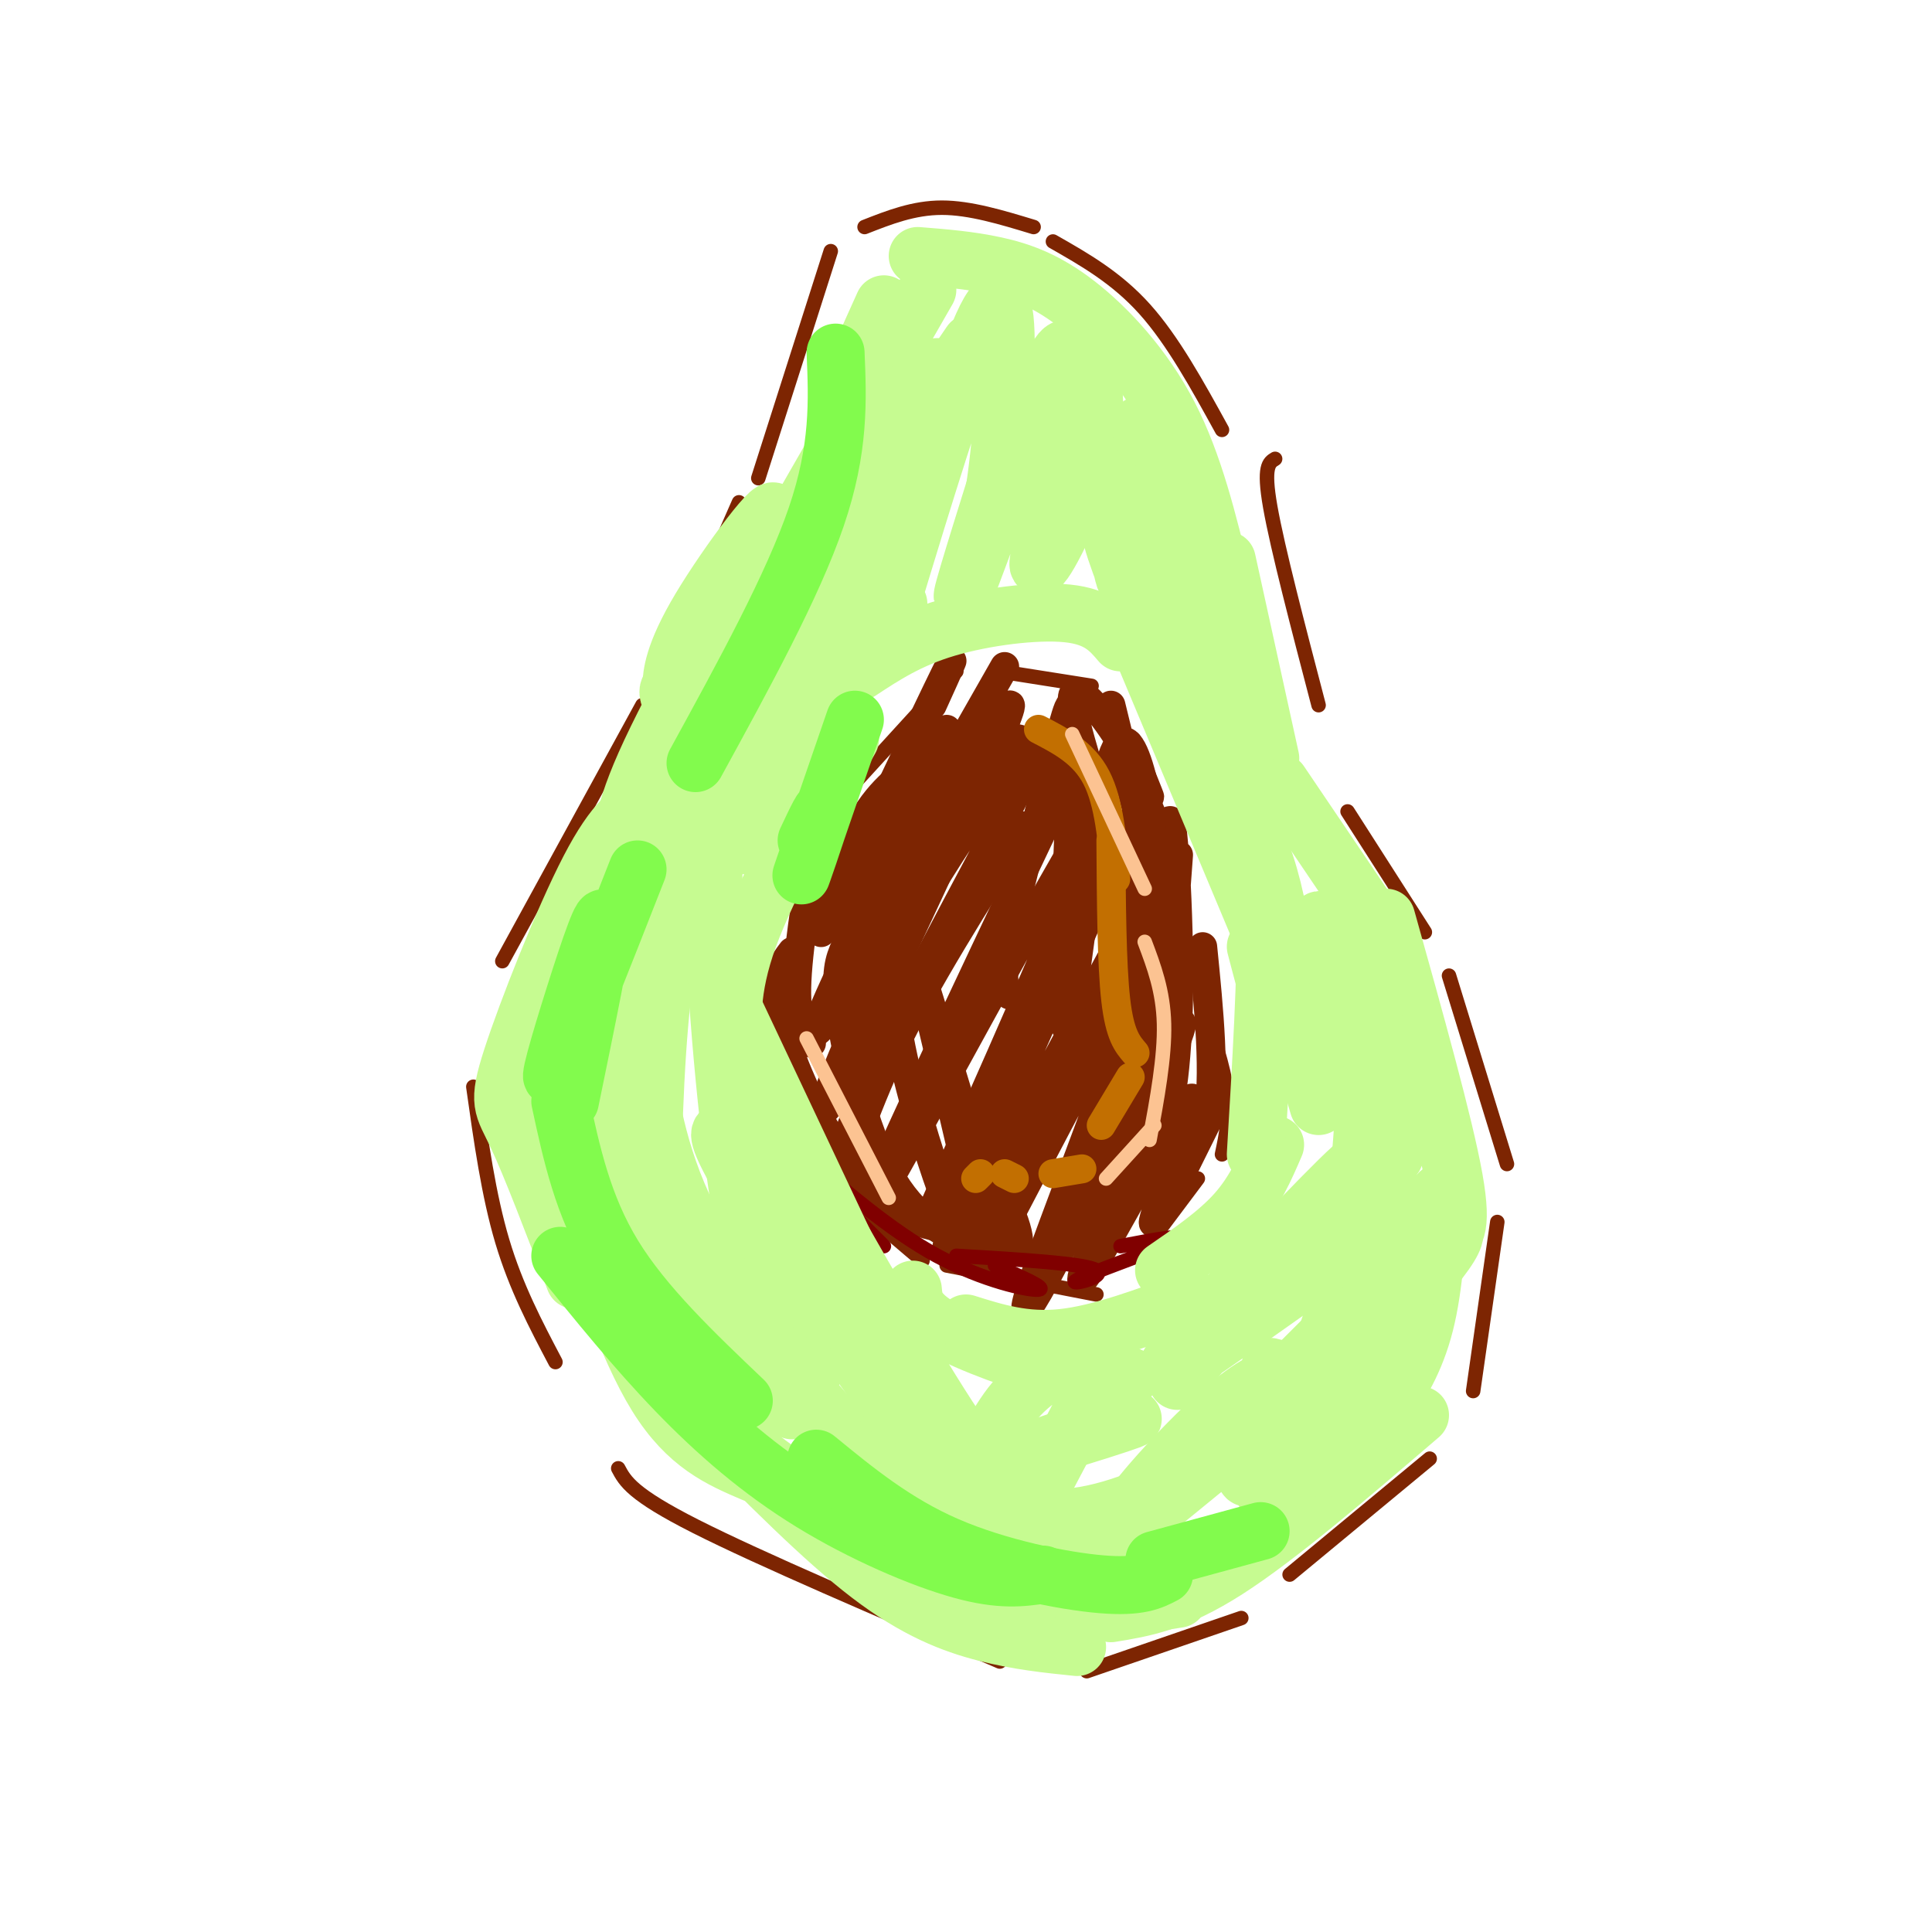 <svg viewBox='0 0 400 400' version='1.1' xmlns='http://www.w3.org/2000/svg' xmlns:xlink='http://www.w3.org/1999/xlink'><g fill='none' stroke='#7D2502' stroke-width='3' stroke-linecap='round' stroke-linejoin='round'><path d='M179,47c5.083,-2.000 10.167,-4.000 16,-4c5.833,0.000 12.417,2.000 19,4'/><path d='M218,50c6.583,3.750 13.167,7.500 19,14c5.833,6.500 10.917,15.750 16,25'/><path d='M172,52c0.000,0.000 -15.000,47.000 -15,47'/><path d='M153,104c0.000,0.000 -18.000,41.000 -18,41'/><path d='M133,146c0.000,0.000 -29.000,53.000 -29,53'/><path d='M98,225c1.583,11.250 3.167,22.500 6,32c2.833,9.500 6.917,17.250 11,25'/><path d='M128,304c1.417,2.667 2.833,5.333 16,12c13.167,6.667 38.083,17.333 63,28'/><path d='M225,346c0.000,0.000 32.000,-11.000 32,-11'/><path d='M267,326c0.000,0.000 29.000,-24.000 29,-24'/><path d='M305,288c0.000,0.000 5.000,-35.000 5,-35'/><path d='M312,241c0.000,0.000 -12.000,-39.000 -12,-39'/><path d='M295,193c0.000,0.000 -16.000,-25.000 -16,-25'/><path d='M273,146c-4.250,-16.250 -8.500,-32.500 -10,-41c-1.500,-8.500 -0.250,-9.250 1,-10'/><path d='M198,139c0.000,0.000 -21.000,23.000 -21,23'/><path d='M170,176c0.000,0.000 -8.000,35.000 -8,35'/><path d='M159,221c3.333,7.167 6.667,14.333 12,21c5.333,6.667 12.667,12.833 20,19'/><path d='M196,262c0.000,0.000 31.000,6.000 31,6'/><path d='M236,260c0.000,0.000 12.000,-16.000 12,-16'/><path d='M207,139c0.000,0.000 19.000,3.000 19,3'/><path d='M228,146c5.583,9.417 11.167,18.833 14,28c2.833,9.167 2.917,18.083 3,27'/><path d='M249,208c2.167,6.417 4.333,12.833 5,18c0.667,5.167 -0.167,9.083 -1,13'/></g>
<g fill='none' stroke='#7D2502' stroke-width='6' stroke-linecap='round' stroke-linejoin='round'><path d='M193,146c3.400,-7.489 6.800,-14.978 1,-3c-5.800,11.978 -20.800,43.422 -22,48c-1.200,4.578 11.400,-17.711 24,-40'/><path d='M208,138c-9.750,17.071 -19.500,34.143 -28,51c-8.500,16.857 -15.750,33.500 -7,19c8.750,-14.500 33.500,-60.143 36,-62c2.500,-1.857 -17.250,40.071 -37,82'/><path d='M172,228c-4.480,7.970 2.820,-13.104 15,-35c12.180,-21.896 29.239,-44.613 28,-39c-1.239,5.613 -20.775,39.556 -31,61c-10.225,21.444 -11.137,30.389 -10,29c1.137,-1.389 4.325,-13.111 11,-27c6.675,-13.889 16.838,-29.944 27,-46'/><path d='M221,161c-23.311,49.111 -46.622,98.222 -41,90c5.622,-8.222 40.178,-73.778 47,-83c6.822,-9.222 -14.089,37.889 -35,85'/><path d='M192,253c6.714,-11.417 41.000,-82.458 42,-83c1.000,-0.542 -31.286,69.417 -37,85c-5.714,15.583 15.143,-23.208 36,-62'/><path d='M241,180c-19.786,42.393 -39.571,84.786 -37,81c2.571,-3.786 27.500,-53.750 30,-54c2.500,-0.250 -17.429,49.214 -21,61c-3.571,11.786 9.214,-14.107 22,-40'/><path d='M235,228c6.765,-12.313 12.677,-23.095 8,-11c-4.677,12.095 -19.944,47.067 -19,48c0.944,0.933 18.100,-32.172 22,-37c3.900,-4.828 -5.457,18.621 -7,24c-1.543,5.379 4.729,-7.310 11,-20'/><path d='M250,232c1.667,-9.333 0.333,-22.667 -1,-36'/><path d='M244,177c-1.668,22.356 -3.337,44.711 -3,51c0.337,6.289 2.678,-3.490 3,-21c0.322,-17.510 -1.375,-42.753 -2,-36c-0.625,6.753 -0.179,45.501 -1,52c-0.821,6.499 -2.911,-19.250 -5,-45'/><path d='M236,178c-1.044,-9.800 -1.156,-11.800 -1,-3c0.156,8.800 0.578,28.400 1,48'/><path d='M164,197c-2.048,2.726 -4.095,5.452 -3,12c1.095,6.548 5.333,16.917 10,25c4.667,8.083 9.762,13.881 15,17c5.238,3.119 10.619,3.560 16,4'/><path d='M175,196c-1.131,2.601 -2.262,5.202 -1,14c1.262,8.798 4.917,23.792 10,33c5.083,9.208 11.595,12.631 16,14c4.405,1.369 6.702,0.685 9,0'/><path d='M184,192c0.323,8.100 0.646,16.200 3,27c2.354,10.800 6.739,24.298 9,30c2.261,5.702 2.396,3.606 4,6c1.604,2.394 4.676,9.277 2,-4c-2.676,-13.277 -11.099,-46.713 -11,-48c0.099,-1.287 8.719,29.577 14,44c5.281,14.423 7.223,12.407 5,6c-2.223,-6.407 -8.612,-17.203 -15,-28'/><path d='M168,216c-1.696,-2.310 -3.392,-4.621 -3,-13c0.392,-8.379 2.871,-22.828 4,-29c1.129,-6.172 0.907,-4.068 2,-5c1.093,-0.932 3.499,-4.899 3,1c-0.499,5.899 -3.904,21.665 -4,23c-0.096,1.335 3.115,-11.761 7,-20c3.885,-8.239 8.442,-11.619 13,-15'/><path d='M205,152c5.195,0.681 10.391,1.362 15,6c4.609,4.638 8.633,13.235 8,10c-0.633,-3.235 -5.922,-18.300 -6,-23c-0.078,-4.700 5.056,0.965 9,7c3.944,6.035 6.698,12.438 7,13c0.302,0.562 -1.849,-4.719 -4,-10'/><path d='M234,155c-0.667,-1.667 -0.333,-0.833 0,0'/><path d='M230,146c4.405,18.167 8.810,36.333 9,32c0.190,-4.333 -3.833,-31.167 -8,-23c-4.167,8.167 -8.476,51.333 -10,57c-1.524,5.667 -0.262,-26.167 1,-58'/><path d='M222,154c0.071,-11.143 -0.250,-10.000 -3,0c-2.750,10.000 -7.929,28.857 -10,39c-2.071,10.143 -1.036,11.571 0,13'/></g>
<g fill='none' stroke='#C26F01' stroke-width='6' stroke-linecap='round' stroke-linejoin='round'><path d='M215,151c4.667,2.417 9.333,4.833 12,10c2.667,5.167 3.333,13.083 4,21'/><path d='M230,174c0.083,12.833 0.167,25.667 1,33c0.833,7.333 2.417,9.167 4,11'/><path d='M234,223c0.000,0.000 -6.000,10.000 -6,10'/><path d='M224,242c0.000,0.000 -6.000,1.000 -6,1'/><path d='M210,244c0.000,0.000 -2.000,-1.000 -2,-1'/><path d='M202,244c0.000,0.000 1.000,-1.000 1,-1'/></g>
<g fill='none' stroke='#FCC392' stroke-width='3' stroke-linecap='round' stroke-linejoin='round'><path d='M222,152c0.000,0.000 15.000,32.000 15,32'/><path d='M237,195c1.917,5.083 3.833,10.167 4,17c0.167,6.833 -1.417,15.417 -3,24'/><path d='M239,233c0.000,0.000 -10.000,11.000 -10,11'/><path d='M167,215c0.000,0.000 17.000,33.000 17,33'/></g>
<g fill='none' stroke='#800000' stroke-width='3' stroke-linecap='round' stroke-linejoin='round'><path d='M160,222c3.083,7.500 6.167,15.000 10,21c3.833,6.000 8.417,10.500 13,15'/><path d='M165,238c9.711,8.400 19.422,16.800 29,22c9.578,5.200 19.022,7.200 21,7c1.978,-0.200 -3.511,-2.600 -9,-5'/><path d='M198,260c13.369,0.798 26.738,1.595 29,3c2.262,1.405 -6.583,3.417 -4,2c2.583,-1.417 16.595,-6.262 20,-8c3.405,-1.738 -3.798,-0.369 -11,1'/></g>
<g fill='none' stroke='#C6FB91' stroke-width='12' stroke-linecap='round' stroke-linejoin='round'><path d='M183,63c0.000,0.000 -9.000,20.000 -9,20'/><path d='M192,60c0.000,0.000 -31.000,54.000 -31,54'/><path d='M201,71c0.000,0.000 -49.000,72.000 -49,72'/><path d='M191,100c0.000,0.000 -43.000,67.000 -43,67'/><path d='M186,125c0.000,0.000 -32.000,50.000 -32,50'/><path d='M176,153c-8.500,15.000 -17.000,30.000 -21,41c-4.000,11.000 -3.500,18.000 -3,25'/><path d='M152,209c0.000,0.000 25.000,53.000 25,53'/><path d='M153,146c-5.500,15.417 -11.000,30.833 -14,47c-3.000,16.167 -3.500,33.083 -4,50'/><path d='M158,135c-4.467,5.133 -8.933,10.267 -15,23c-6.067,12.733 -13.733,33.067 -17,51c-3.267,17.933 -2.133,33.467 -1,49'/><path d='M125,197c-2.435,12.071 -4.869,24.143 -6,32c-1.131,7.857 -0.958,11.500 2,22c2.958,10.500 8.702,27.857 15,38c6.298,10.143 13.149,13.071 20,16'/><path d='M122,225c-0.982,8.000 -1.964,16.000 1,27c2.964,11.000 9.875,25.000 15,34c5.125,9.000 8.464,13.000 14,16c5.536,3.000 13.268,5.000 21,7'/><path d='M119,265c-4.554,-11.946 -9.107,-23.893 -12,-30c-2.893,-6.107 -4.125,-6.375 -1,-16c3.125,-9.625 10.607,-28.607 16,-39c5.393,-10.393 8.696,-12.196 12,-14'/><path d='M119,203c10.901,-18.928 21.803,-37.856 23,-38c1.197,-0.144 -7.309,18.494 -12,35c-4.691,16.506 -5.567,30.878 -3,44c2.567,13.122 8.576,24.994 13,32c4.424,7.006 7.264,9.144 11,11c3.736,1.856 8.368,3.428 13,5'/><path d='M119,257c10.917,15.417 21.833,30.833 35,42c13.167,11.167 28.583,18.083 44,25'/><path d='M147,295c11.689,11.822 23.378,23.644 33,31c9.622,7.356 17.178,10.244 24,12c6.822,1.756 12.911,2.378 19,3'/><path d='M176,318c9.333,6.417 18.667,12.833 30,15c11.333,2.167 24.667,0.083 38,-2'/><path d='M230,334c6.667,-1.083 13.333,-2.167 24,-9c10.667,-6.833 25.333,-19.417 40,-32'/><path d='M274,304c4.133,-3.667 8.267,-7.333 12,-12c3.733,-4.667 7.067,-10.333 9,-18c1.933,-7.667 2.467,-17.333 3,-27'/><path d='M299,257c2.000,-0.917 4.000,-1.833 2,-13c-2.000,-11.167 -8.000,-32.583 -14,-54'/><path d='M288,196c0.000,0.000 -23.000,-34.000 -23,-34'/><path d='M263,157c0.000,0.000 -9.000,-41.000 -9,-41'/><path d='M190,53c5.339,0.423 10.679,0.845 16,2c5.321,1.155 10.625,3.042 17,8c6.375,4.958 13.821,12.988 19,23c5.179,10.012 8.089,22.006 11,34'/><path d='M178,139c5.067,-3.333 10.133,-6.667 18,-9c7.867,-2.333 18.533,-3.667 25,-3c6.467,0.667 8.733,3.333 11,6'/><path d='M230,93c-2.053,-0.382 -4.105,-0.765 -5,-2c-0.895,-1.235 -0.632,-3.323 -3,3c-2.368,6.323 -7.368,21.058 -7,23c0.368,1.942 6.105,-8.910 9,-18c2.895,-9.090 2.947,-16.419 2,-20c-0.947,-3.581 -2.893,-3.413 -4,-5c-1.107,-1.587 -1.375,-4.927 -6,6c-4.625,10.927 -13.607,36.122 -16,42c-2.393,5.878 1.804,-7.561 6,-21'/><path d='M206,101c1.641,-11.046 2.742,-28.159 2,-35c-0.742,-6.841 -3.328,-3.408 -9,13c-5.672,16.408 -14.432,45.792 -13,41c1.432,-4.792 13.054,-43.759 8,-44c-5.054,-0.241 -26.784,38.243 -39,56c-12.216,17.757 -14.919,14.788 -16,13c-1.081,-1.788 -0.541,-2.394 0,-3'/><path d='M139,142c0.089,-2.279 0.313,-6.477 6,-16c5.687,-9.523 16.839,-24.372 15,-19c-1.839,5.372 -16.668,30.963 -24,46c-7.332,15.037 -7.166,19.518 -7,24'/><path d='M137,171c-2.542,8.899 -5.083,17.798 -6,25c-0.917,7.202 -0.208,12.708 1,21c1.208,8.292 2.917,19.369 6,27c3.083,7.631 7.542,11.815 12,16'/><path d='M149,169c-0.911,4.978 -1.822,9.956 -1,27c0.822,17.044 3.378,46.156 7,63c3.622,16.844 8.311,21.422 13,26'/><path d='M133,218c1.733,11.422 3.467,22.844 11,37c7.533,14.156 20.867,31.044 29,40c8.133,8.956 11.067,9.978 14,11'/><path d='M135,249c2.333,5.863 4.667,11.726 13,22c8.333,10.274 22.667,24.958 32,33c9.333,8.042 13.667,9.440 19,10c5.333,0.560 11.667,0.280 18,0'/><path d='M150,234c-1.222,0.244 -2.444,0.489 5,13c7.444,12.511 23.556,37.289 35,51c11.444,13.711 18.222,16.356 25,19'/><path d='M155,225c4.071,12.381 8.143,24.762 13,35c4.857,10.238 10.500,18.333 15,25c4.500,6.667 7.857,11.905 13,16c5.143,4.095 12.071,7.048 19,10'/><path d='M165,240c12.133,21.467 24.267,42.933 33,56c8.733,13.067 14.067,17.733 18,20c3.933,2.267 6.467,2.133 9,2'/><path d='M189,267c0.200,2.400 0.400,4.800 6,8c5.600,3.200 16.600,7.200 24,9c7.400,1.800 11.200,1.400 15,1'/><path d='M200,274c6.083,1.917 12.167,3.833 20,3c7.833,-0.833 17.417,-4.417 27,-8'/><path d='M241,263c5.583,-3.833 11.167,-7.667 15,-12c3.833,-4.333 5.917,-9.167 8,-14'/><path d='M260,239c1.133,-18.889 2.267,-37.778 2,-49c-0.267,-11.222 -1.933,-14.778 -5,-20c-3.067,-5.222 -7.533,-12.111 -12,-19'/><path d='M245,151c-2.500,-4.167 -2.750,-5.083 -3,-6'/><path d='M235,131c0.000,0.000 26.000,62.000 26,62'/><path d='M235,92c0.000,0.000 23.000,69.000 23,69'/><path d='M236,88c9.167,29.333 18.333,58.667 21,68c2.667,9.333 -1.167,-1.333 -5,-12'/><path d='M229,102c3.611,11.031 7.222,22.062 8,21c0.778,-1.062 -1.276,-14.216 -3,-19c-1.724,-4.784 -3.120,-1.199 -3,4c0.120,5.199 1.754,12.012 2,12c0.246,-0.012 -0.895,-6.849 -2,-10c-1.105,-3.151 -2.173,-2.614 0,4c2.173,6.614 7.586,19.307 13,32'/><path d='M244,146c5.774,10.262 13.708,19.917 18,33c4.292,13.083 4.940,29.595 4,33c-0.940,3.405 -3.470,-6.298 -6,-16'/><path d='M257,174c0.000,0.000 16.000,55.000 16,55'/><path d='M275,207c3.036,3.619 6.071,7.238 7,15c0.929,7.762 -0.250,19.667 -2,31c-1.750,11.333 -4.071,22.095 -7,27c-2.929,4.905 -6.464,3.952 -10,3'/><path d='M287,241c1.981,-1.350 3.962,-2.699 0,-14c-3.962,-11.301 -13.865,-32.553 -14,-36c-0.135,-3.447 9.500,10.911 13,26c3.500,15.089 0.865,30.909 0,39c-0.865,8.091 0.038,8.455 -5,14c-5.038,5.545 -16.019,16.273 -27,27'/><path d='M254,297c-9.571,8.863 -20.000,17.520 -20,16c-0.000,-1.520 10.428,-13.215 18,-20c7.572,-6.785 12.289,-8.658 14,-8c1.711,0.658 0.415,3.848 0,5c-0.415,1.152 0.049,0.266 -13,11c-13.049,10.734 -39.613,33.089 -45,31c-5.387,-2.089 10.402,-28.620 16,-40c5.598,-11.380 1.006,-7.607 -1,-7c-2.006,0.607 -1.425,-1.952 -3,-2c-1.575,-0.048 -5.307,2.415 -8,5c-2.693,2.585 -4.346,5.293 -6,8'/><path d='M206,296c-4.946,3.738 -14.311,9.084 -7,8c7.311,-1.084 31.298,-8.597 35,-10c3.702,-1.403 -12.881,3.304 -22,7c-9.119,3.696 -10.774,6.383 -8,9c2.774,2.617 9.978,5.166 19,4c9.022,-1.166 19.864,-6.047 28,-11c8.136,-4.953 13.568,-9.976 19,-15'/><path d='M270,288c7.002,-7.843 15.007,-19.951 22,-27c6.993,-7.049 12.975,-9.039 6,0c-6.975,9.039 -26.908,29.107 -35,38c-8.092,8.893 -4.344,6.610 -3,7c1.344,0.390 0.285,3.451 3,2c2.715,-1.451 9.204,-7.415 14,-14c4.796,-6.585 7.898,-13.793 11,-21'/><path d='M288,273c5.856,-10.144 14.997,-25.003 7,-23c-7.997,2.003 -33.133,20.867 -45,29c-11.867,8.133 -10.464,5.536 0,-6c10.464,-11.536 29.990,-32.010 31,-32c1.010,0.010 -16.495,20.505 -34,41'/><path d='M247,282c-5.667,6.833 -2.833,3.417 0,0'/></g>
<g fill='none' stroke='#82FB4D' stroke-width='12' stroke-linecap='round' stroke-linejoin='round'><path d='M116,228c2.333,10.833 4.667,21.667 11,32c6.333,10.333 16.667,20.167 27,30'/><path d='M116,260c7.798,9.643 15.595,19.286 24,28c8.405,8.714 17.417,16.500 28,23c10.583,6.500 22.738,11.714 31,14c8.262,2.286 12.631,1.643 17,1'/><path d='M169,302c8.133,6.667 16.267,13.333 27,18c10.733,4.667 24.067,7.333 32,8c7.933,0.667 10.467,-0.667 13,-2'/><path d='M239,323c0.000,0.000 22.000,-6.000 22,-6'/><path d='M118,228c3.417,-16.607 6.833,-33.214 7,-37c0.167,-3.786 -2.917,5.250 -6,15c-3.083,9.750 -6.167,20.214 -4,16c2.167,-4.214 9.583,-23.107 17,-42'/><path d='M173,73c0.417,9.917 0.833,19.833 -4,34c-4.833,14.167 -14.917,32.583 -25,51'/><path d='M177,149c-5.156,14.956 -10.311,29.911 -11,32c-0.689,2.089 3.089,-8.689 4,-12c0.911,-3.311 -1.044,0.844 -3,5'/></g>
</svg>